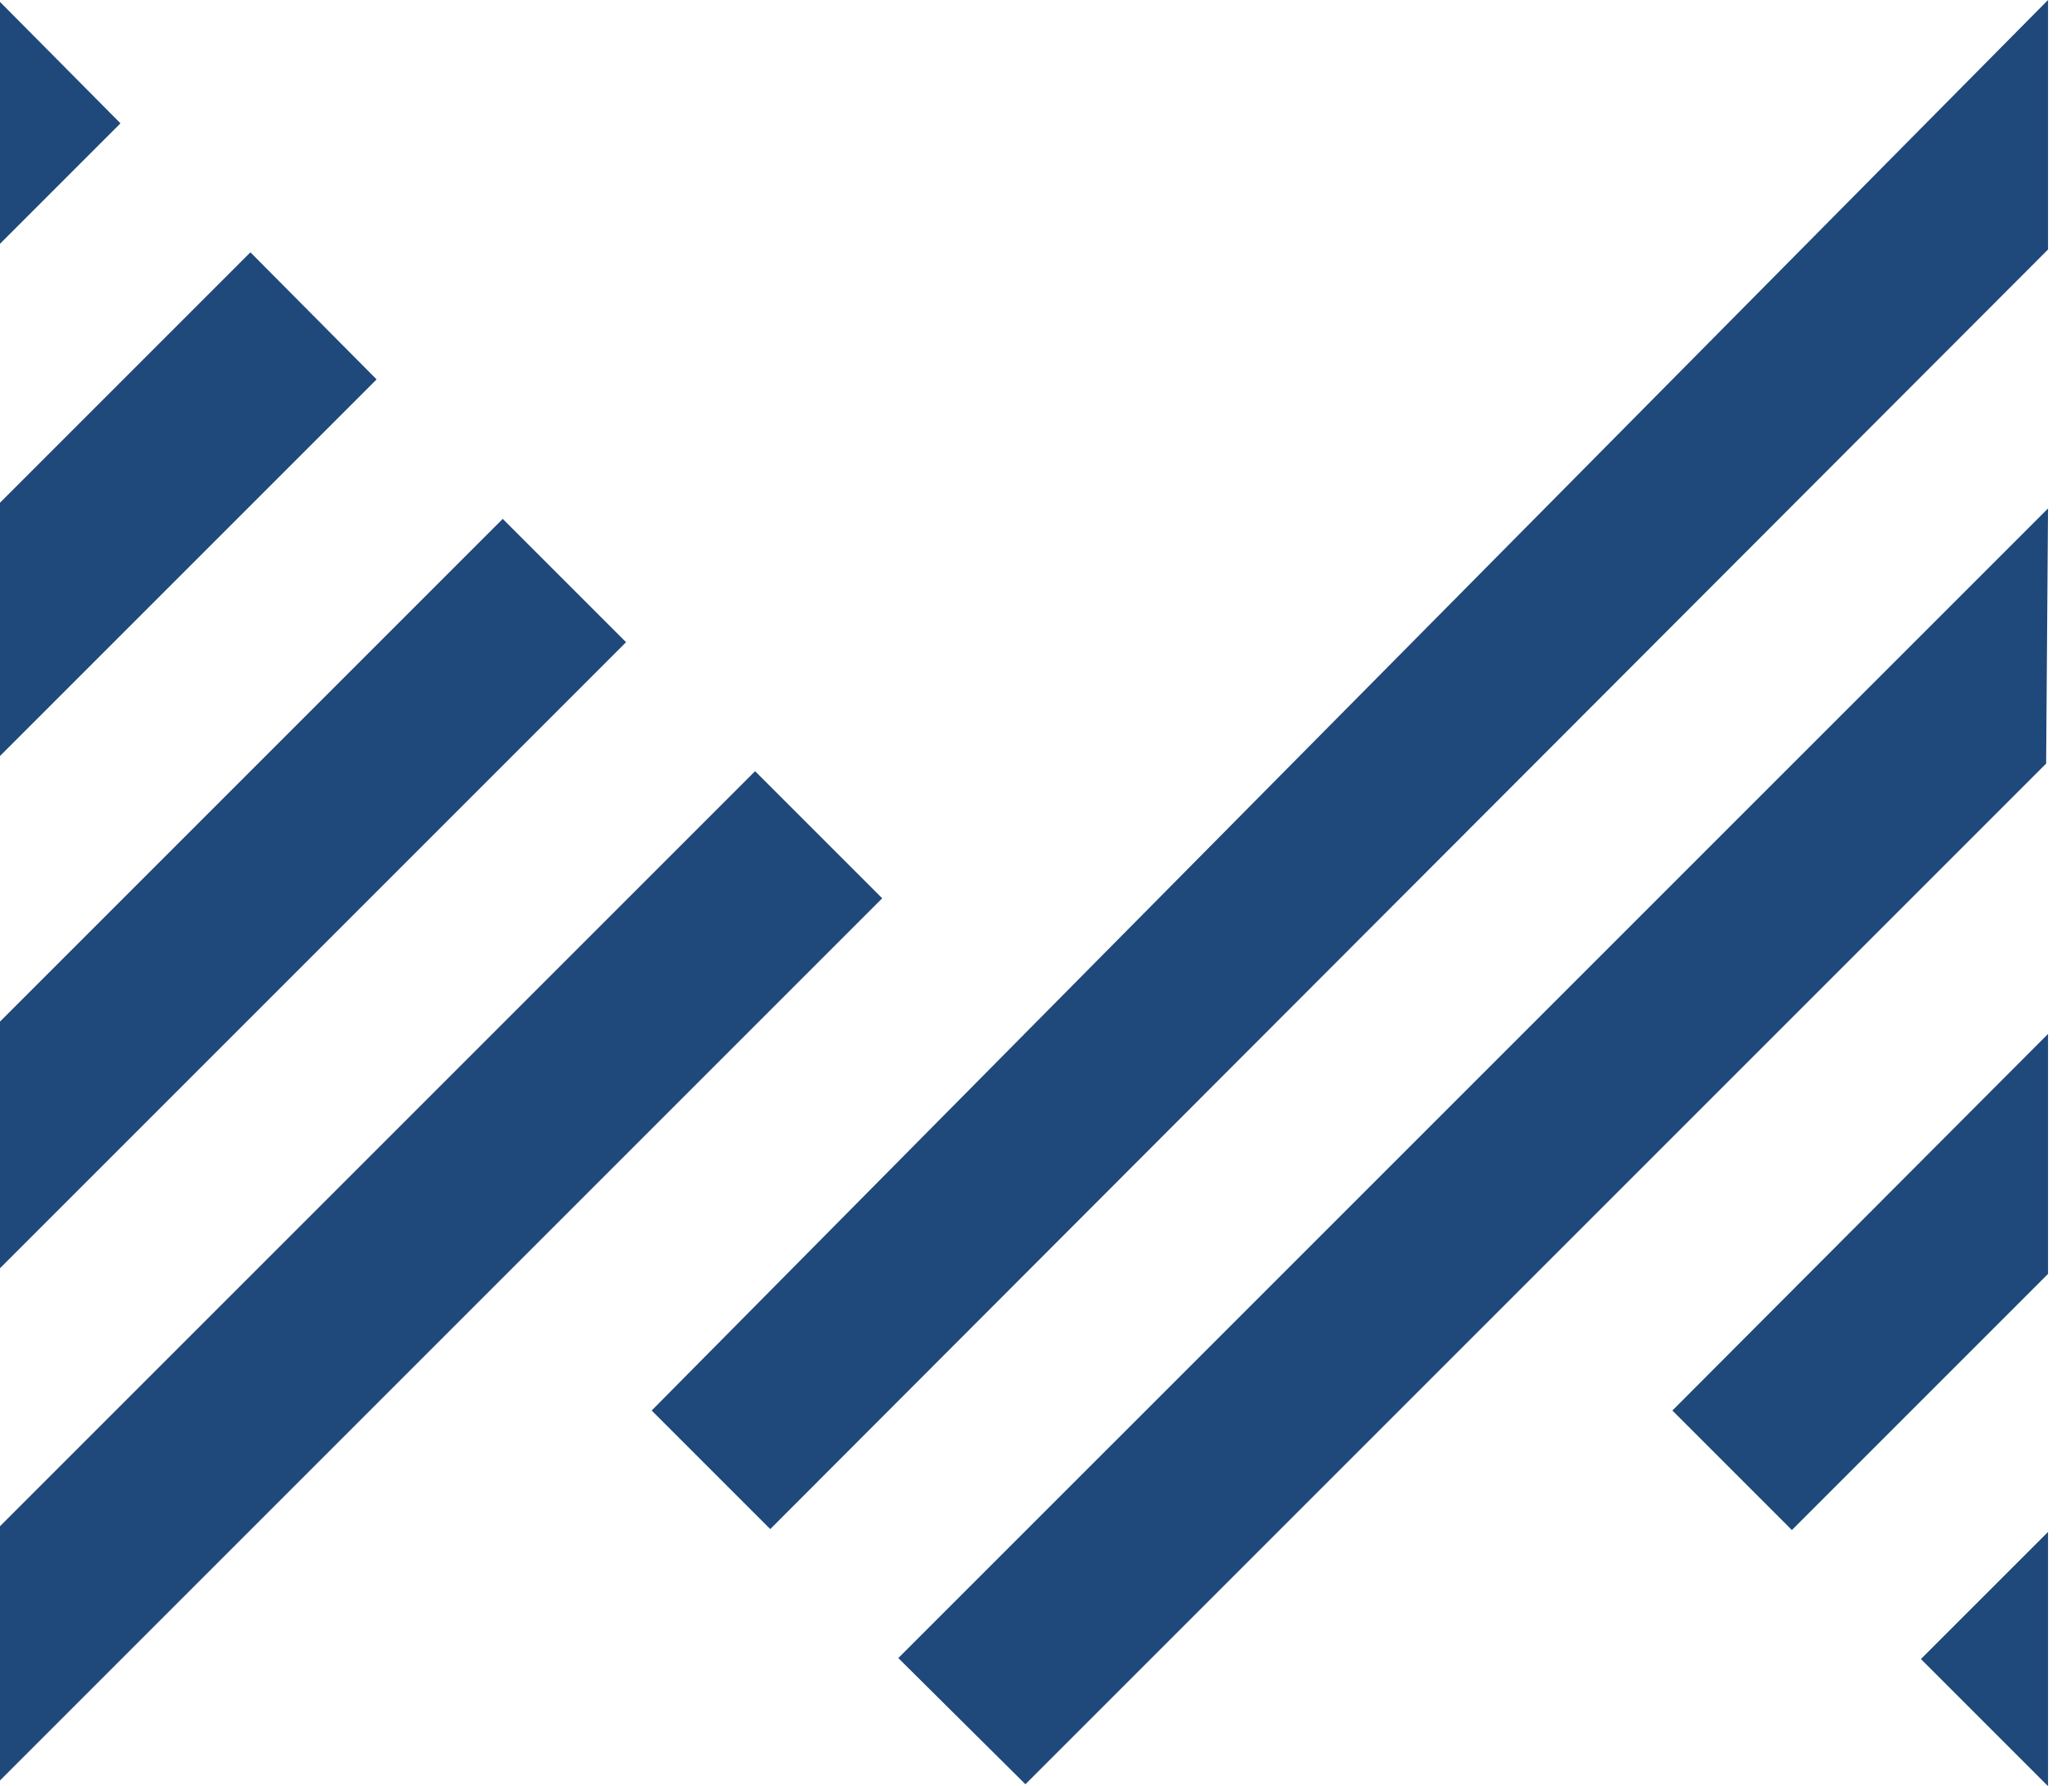 <svg width="58" height="50" viewBox="0 0 58 50" fill="none" xmlns="http://www.w3.org/2000/svg">
<path fill-rule="evenodd" clip-rule="evenodd" d="M0 42.724L21.137 21.588L24.695 25.146L0 49.841V42.724ZM18.242 39.485L21.561 42.804L57.329 6.984V0L18.242 39.485ZM25.146 46.415L57.329 14.233L57.276 21.375L28.704 49.947L25.146 46.415ZM57.329 28.943V35.661L50.159 42.831L46.814 39.485L57.329 28.943ZM57.329 42.884L53.771 46.442L57.329 50V42.884ZM17.525 17.977L14.073 14.525L0 28.598V35.502L17.525 17.977ZM0 14.073L7.01 7.063L10.542 10.621L0 21.163V14.073ZM0 0.053V6.824L3.372 3.452L0 0.053Z" fill="#1F487B"/>
</svg>
